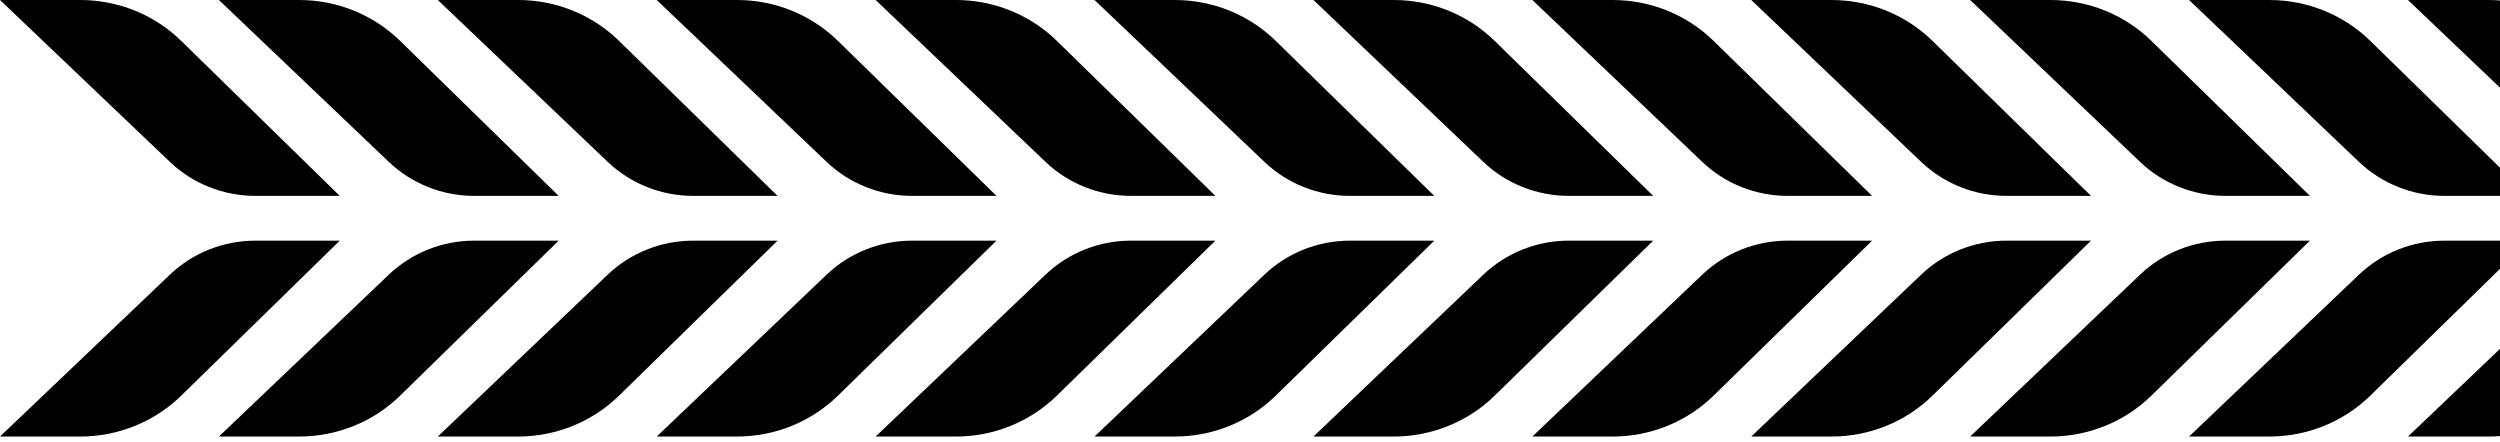 <?xml version="1.0" encoding="UTF-8"?> <svg xmlns="http://www.w3.org/2000/svg" viewBox="0 0 450.00 79.58" data-guides="{&quot;vertical&quot;:[],&quot;horizontal&quot;:[]}"><path fill="url(#tSvgGradient9fcd87357b)" stroke="none" fill-opacity="1" stroke-width="1" stroke-opacity="1" alignment-baseline="baseline" baseline-shift="baseline" id="tSvg1281b00fe46" title="Path 1" d="M818.656 29.147C822.769 33.065 828.283 35.258 834.027 35.258C839.092 35.258 844.157 35.258 849.221 35.258C839.707 25.957 830.192 16.656 820.677 7.355C815.862 2.647 809.33 0 802.517 0C797.699 0 792.882 0 788.064 0C798.262 9.716 808.459 19.432 818.656 29.147ZM748.66 0C753.479 0 758.297 0 763.114 0C769.927 0 776.459 2.644 781.274 7.355C790.789 16.656 800.303 25.957 809.817 35.258C804.753 35.258 799.688 35.258 794.623 35.258C788.879 35.258 783.366 33.065 779.253 29.147C769.055 19.432 758.858 9.716 748.66 0ZM709.258 0C714.076 0 718.893 0 723.711 0C730.524 0 737.056 2.644 741.871 7.355C751.385 16.656 760.9 25.957 770.415 35.258C765.35 35.258 760.285 35.258 755.221 35.258C749.476 35.258 743.962 33.065 739.85 29.147C729.653 19.432 719.455 9.716 709.258 0ZM669.854 0C674.672 0 679.49 0 684.308 0C691.121 0 697.653 2.644 702.468 7.355C711.982 16.656 721.497 25.957 731.011 35.258C725.947 35.258 720.882 35.258 715.817 35.258C710.073 35.258 704.559 33.065 700.446 29.147C690.249 19.432 680.052 9.716 669.854 0ZM630.452 0C635.269 0 640.087 0 644.904 0C651.713 0 658.249 2.644 663.064 7.355C672.579 16.656 682.094 25.957 691.609 35.258C686.543 35.258 681.478 35.258 676.413 35.258C670.67 35.258 665.156 33.065 661.044 29.147C650.846 19.432 640.649 9.716 630.452 0ZM591.048 0C595.866 0 600.683 0 605.501 0C612.311 0 618.842 2.644 623.662 7.355C633.176 16.656 642.691 25.957 652.205 35.258C647.14 35.258 642.075 35.258 637.011 35.258C631.266 35.258 625.753 33.065 621.64 29.147C611.443 19.432 601.245 9.716 591.048 0ZM551.645 0C556.463 0 561.28 0 566.098 0C572.911 0 579.443 2.644 584.258 7.355C593.773 16.656 603.288 25.957 612.802 35.258C607.737 35.258 602.672 35.258 597.607 35.258C591.864 35.258 586.349 33.065 582.237 29.147C572.04 19.432 561.843 9.716 551.645 0ZM512.241 0C517.059 0 521.877 0 526.694 0C533.508 0 540.04 2.644 544.856 7.355C554.37 16.656 563.884 25.957 573.399 35.258C568.334 35.258 563.269 35.258 558.204 35.258C552.46 35.258 546.947 33.065 542.834 29.147C532.636 19.432 522.439 9.716 512.241 0ZM472.838 0C477.656 0 482.474 0 487.292 0C494.105 0 500.637 2.644 505.452 7.355C514.966 16.656 524.481 25.957 533.996 35.258C528.931 35.258 523.866 35.258 518.801 35.258C513.058 35.258 507.543 33.065 503.431 29.147C493.233 19.432 483.036 9.716 472.838 0ZM433.435 0C438.253 0 443.07 0 447.888 0C454.698 0 461.234 2.644 466.049 7.355C475.564 16.656 485.078 25.957 494.592 35.258C489.527 35.258 484.463 35.258 479.398 35.258C473.654 35.258 468.14 33.065 464.027 29.147C453.83 19.432 443.633 9.716 433.435 0ZM394.032 0C398.85 0 403.668 0 408.486 0C415.294 0 421.826 2.644 426.646 7.355C436.16 16.656 445.675 25.957 455.19 35.258C450.125 35.258 445.059 35.258 439.994 35.258C434.25 35.258 428.737 33.065 424.625 29.147C414.427 19.432 404.229 9.716 394.032 0ZM354.629 0C359.447 0 364.264 0 369.082 0C375.895 0 382.428 2.644 387.242 7.355C396.757 16.656 406.271 25.957 415.786 35.258C410.721 35.258 405.656 35.258 400.592 35.258C394.848 35.258 389.334 33.065 385.221 29.147C375.024 19.432 364.826 9.716 354.629 0ZM315.225 0C320.043 0 324.861 0 329.679 0C336.492 0 343.024 2.644 347.839 7.355C357.354 16.656 366.869 25.957 376.383 35.258C371.318 35.258 366.253 35.258 361.188 35.258C355.444 35.258 349.93 33.065 345.818 29.147C335.621 19.432 325.423 9.716 315.225 0ZM275.823 0C280.64 0 285.458 0 290.276 0C297.088 0 303.621 2.644 308.435 7.355C317.95 16.656 327.465 25.957 336.98 35.258C331.915 35.258 326.85 35.258 321.785 35.258C316.041 35.258 310.528 33.065 306.415 29.147C296.217 19.432 286.02 9.716 275.823 0ZM236.419 0C241.237 0 246.055 0 250.873 0C257.682 0 264.218 2.644 269.033 7.355C278.547 16.656 288.062 25.957 297.576 35.258C292.511 35.258 287.447 35.258 282.382 35.258C276.638 35.258 271.124 33.065 267.011 29.147C256.814 19.432 246.616 9.716 236.419 0ZM197.016 0C201.834 0 206.652 0 211.469 0C218.278 0 224.811 2.644 229.629 7.355C239.144 16.656 248.659 25.957 258.173 35.258C253.108 35.258 248.044 35.258 242.979 35.258C237.235 35.258 231.721 33.065 227.608 29.147C217.411 19.432 207.214 9.716 197.016 0ZM157.613 0C162.431 0 167.249 0 172.066 0C178.879 0 185.411 2.644 190.226 7.355C199.741 16.656 209.255 25.957 218.77 35.258C213.705 35.258 208.64 35.258 203.575 35.258C197.831 35.258 192.318 33.065 188.205 29.147C178.007 19.432 167.81 9.716 157.613 0ZM118.21 0C123.028 0 127.845 0 132.663 0C139.476 0 146.008 2.644 150.823 7.355C160.338 16.656 169.852 25.957 179.367 35.258C174.302 35.258 169.237 35.258 164.172 35.258C158.429 35.258 152.914 33.065 148.802 29.147C138.605 19.432 128.407 9.716 118.21 0ZM78.806 0C83.624 0 88.442 0 93.26 0C100.073 0 106.605 2.644 111.42 7.355C120.935 16.656 130.449 25.957 139.963 35.258C134.899 35.258 129.834 35.258 124.769 35.258C119.025 35.258 113.512 33.065 109.398 29.147C99.201 19.432 89.004 9.716 78.806 0ZM39.403 0C44.221 0 49.039 0 53.856 0C60.669 0 67.202 2.644 72.017 7.355C81.531 16.656 91.046 25.957 100.561 35.258C95.496 35.258 90.431 35.258 85.366 35.258C79.622 35.258 74.108 33.065 69.996 29.147C59.798 19.432 49.601 9.716 39.403 0ZM0 0C4.818 0 9.636 0 14.453 0C21.262 0 27.798 2.644 32.614 7.355C42.128 16.656 51.643 25.957 61.157 35.258C56.092 35.258 51.028 35.258 45.963 35.258C40.219 35.258 34.705 33.065 30.592 29.147C20.395 19.432 10.197 9.716 0 0Z"></path><path fill="url(#tSvgGradient141b176997)" stroke="none" fill-opacity="1" stroke-width="1" stroke-opacity="1" alignment-baseline="baseline" baseline-shift="baseline" id="tSvg13078a81212" title="Path 2" d="M818.656 49.428C822.769 45.511 828.283 43.317 834.027 43.317C839.092 43.317 844.157 43.317 849.221 43.317C839.707 52.619 830.192 61.92 820.677 71.221C815.862 75.928 809.33 78.576 802.517 78.576C797.699 78.576 792.882 78.576 788.064 78.576C798.262 68.86 808.459 59.144 818.656 49.428ZM748.66 78.576C753.479 78.576 758.297 78.576 763.114 78.576C769.927 78.576 776.459 75.932 781.274 71.221C790.789 61.92 800.303 52.619 809.817 43.317C804.753 43.317 799.688 43.317 794.623 43.317C788.879 43.317 783.366 45.511 779.253 49.428C769.055 59.144 758.858 68.86 748.66 78.576ZM709.258 78.576C714.076 78.576 718.893 78.576 723.711 78.576C730.524 78.576 737.056 75.932 741.871 71.221C751.385 61.92 760.9 52.619 770.415 43.317C765.35 43.317 760.285 43.317 755.221 43.317C749.476 43.317 743.962 45.511 739.85 49.428C729.653 59.144 719.455 68.86 709.258 78.576ZM669.854 78.576C674.672 78.576 679.49 78.576 684.308 78.576C691.121 78.576 697.653 75.932 702.468 71.221C711.982 61.92 721.497 52.619 731.011 43.317C725.947 43.317 720.882 43.317 715.817 43.317C710.073 43.317 704.559 45.511 700.446 49.428C690.249 59.144 680.052 68.86 669.854 78.576ZM630.452 78.576C635.269 78.576 640.087 78.576 644.904 78.576C651.713 78.576 658.249 75.932 663.064 71.221C672.579 61.92 682.094 52.619 691.609 43.317C686.543 43.317 681.478 43.317 676.413 43.317C670.67 43.317 665.156 45.511 661.044 49.428C650.846 59.144 640.649 68.86 630.452 78.576ZM591.048 78.576C595.866 78.576 600.683 78.576 605.501 78.576C612.311 78.576 618.842 75.932 623.662 71.221C633.176 61.92 642.691 52.619 652.205 43.317C647.14 43.317 642.075 43.317 637.011 43.317C631.266 43.317 625.753 45.511 621.64 49.428C611.443 59.144 601.245 68.86 591.048 78.576ZM551.645 78.576C556.463 78.576 561.28 78.576 566.098 78.576C572.911 78.576 579.443 75.932 584.258 71.221C593.773 61.92 603.288 52.619 612.802 43.317C607.737 43.317 602.672 43.317 597.607 43.317C591.864 43.317 586.349 45.511 582.237 49.428C572.04 59.144 561.843 68.86 551.645 78.576ZM512.241 78.576C517.059 78.576 521.877 78.576 526.694 78.576C533.508 78.576 540.04 75.932 544.856 71.221C554.37 61.92 563.884 52.619 573.399 43.317C568.334 43.317 563.269 43.317 558.204 43.317C552.46 43.317 546.947 45.511 542.834 49.428C532.636 59.144 522.439 68.86 512.241 78.576ZM472.838 78.576C477.656 78.576 482.474 78.576 487.292 78.576C494.105 78.576 500.637 75.932 505.452 71.221C514.966 61.92 524.481 52.619 533.996 43.317C528.931 43.317 523.866 43.317 518.801 43.317C513.058 43.317 507.543 45.511 503.431 49.428C493.233 59.144 483.036 68.86 472.838 78.576ZM433.435 78.576C438.253 78.576 443.07 78.576 447.888 78.576C454.698 78.576 461.234 75.932 466.049 71.221C475.564 61.92 485.078 52.619 494.592 43.317C489.527 43.317 484.463 43.317 479.398 43.317C473.654 43.317 468.14 45.511 464.027 49.428C453.83 59.144 443.633 68.86 433.435 78.576ZM394.032 78.576C398.85 78.576 403.668 78.576 408.486 78.576C415.294 78.576 421.826 75.932 426.646 71.221C436.16 61.92 445.675 52.619 455.19 43.317C450.125 43.317 445.059 43.317 439.994 43.317C434.25 43.317 428.737 45.511 424.625 49.428C414.427 59.144 404.229 68.86 394.032 78.576ZM354.629 78.576C359.447 78.576 364.264 78.576 369.082 78.576C375.895 78.576 382.428 75.932 387.242 71.221C396.757 61.92 406.271 52.619 415.786 43.317C410.721 43.317 405.656 43.317 400.592 43.317C394.848 43.317 389.334 45.511 385.221 49.428C375.024 59.144 364.826 68.86 354.629 78.576ZM315.225 78.576C320.043 78.576 324.861 78.576 329.679 78.576C336.492 78.576 343.024 75.932 347.839 71.221C357.354 61.92 366.869 52.619 376.383 43.317C371.318 43.317 366.253 43.317 361.188 43.317C355.444 43.317 349.93 45.511 345.818 49.428C335.621 59.144 325.423 68.86 315.225 78.576ZM275.823 78.576C280.64 78.576 285.458 78.576 290.276 78.576C297.088 78.576 303.621 75.932 308.435 71.221C317.95 61.92 327.465 52.619 336.98 43.317C331.915 43.317 326.85 43.317 321.785 43.317C316.041 43.317 310.528 45.511 306.415 49.428C296.217 59.144 286.02 68.86 275.823 78.576ZM236.419 78.576C241.237 78.576 246.055 78.576 250.873 78.576C257.682 78.576 264.218 75.932 269.033 71.221C278.547 61.92 288.062 52.619 297.576 43.317C292.511 43.317 287.447 43.317 282.382 43.317C276.638 43.317 271.124 45.511 267.011 49.428C256.814 59.144 246.616 68.86 236.419 78.576ZM197.016 78.576C201.834 78.576 206.652 78.576 211.469 78.576C218.278 78.576 224.811 75.932 229.629 71.221C239.144 61.92 248.659 52.619 258.173 43.317C253.108 43.317 248.044 43.317 242.979 43.317C237.235 43.317 231.721 45.511 227.608 49.428C217.411 59.144 207.214 68.86 197.016 78.576ZM157.613 78.576C162.431 78.576 167.249 78.576 172.066 78.576C178.879 78.576 185.411 75.932 190.226 71.221C199.741 61.92 209.255 52.619 218.77 43.317C213.705 43.317 208.64 43.317 203.575 43.317C197.831 43.317 192.318 45.511 188.205 49.428C178.007 59.144 167.81 68.86 157.613 78.576ZM118.21 78.576C123.028 78.576 127.845 78.576 132.663 78.576C139.476 78.576 146.008 75.932 150.823 71.221C160.338 61.92 169.852 52.619 179.367 43.317C174.302 43.317 169.237 43.317 164.172 43.317C158.429 43.317 152.914 45.511 148.802 49.428C138.605 59.144 128.407 68.86 118.21 78.576ZM78.806 78.576C83.624 78.576 88.442 78.576 93.26 78.576C100.073 78.576 106.605 75.932 111.42 71.221C120.935 61.92 130.449 52.619 139.963 43.317C134.899 43.317 129.834 43.317 124.769 43.317C119.025 43.317 113.512 45.511 109.398 49.428C99.201 59.144 89.004 68.86 78.806 78.576ZM39.403 78.576C44.221 78.576 49.039 78.576 53.856 78.576C60.669 78.576 67.202 75.932 72.017 71.221C81.531 61.92 91.046 52.619 100.561 43.317C95.496 43.317 90.431 43.317 85.366 43.317C79.622 43.317 74.108 45.511 69.996 49.428C59.798 59.144 49.601 68.86 39.403 78.576ZM0 78.576C4.818 78.576 9.636 78.576 14.453 78.576C21.262 78.576 27.798 75.932 32.614 71.221C42.128 61.92 51.643 52.619 61.157 43.317C56.092 43.317 51.028 43.317 45.963 43.317C40.219 43.317 34.705 45.511 30.592 49.428C20.395 59.144 10.197 68.86 0 78.576Z"></path><path fill="url(#tSvgGradient19124250805)" stroke="none" fill-opacity="1" stroke-width="1" stroke-opacity="1" alignment-baseline="baseline" baseline-shift="baseline" id="tSvg372fe65c42" title="Path 3" d="M1291.119 30.155C1295.229 34.072 1300.739 36.266 1306.491 36.266C1311.555 36.266 1316.619 36.266 1321.682 36.266C1312.169 26.964 1302.656 17.663 1293.143 8.362C1288.328 3.655 1281.79 1.007 1274.98 1.007C1270.162 1.007 1265.343 1.007 1260.524 1.007C1270.722 10.723 1280.92 20.439 1291.119 30.155ZM1221.126 1.007C1225.941 1.007 1230.756 1.007 1235.572 1.007C1242.391 1.007 1248.919 3.651 1253.735 8.362C1263.251 17.663 1272.767 26.964 1282.284 36.266C1277.217 36.266 1272.149 36.266 1267.082 36.266C1261.34 36.266 1255.83 34.072 1251.71 30.155C1241.515 20.439 1231.32 10.723 1221.126 1.007ZM1181.717 1.007C1186.536 1.007 1191.354 1.007 1196.173 1.007C1202.983 1.007 1209.521 3.651 1214.336 8.362C1223.849 17.663 1233.362 26.964 1242.875 36.266C1237.811 36.266 1232.747 36.266 1227.684 36.266C1221.942 36.266 1216.421 34.072 1212.311 30.155C1202.113 20.439 1191.915 10.723 1181.717 1.007ZM1142.318 1.007C1147.134 1.007 1151.949 1.007 1156.764 1.007C1163.584 1.007 1170.112 3.651 1174.927 8.362C1184.444 17.663 1193.96 26.964 1203.476 36.266C1198.409 36.266 1193.342 36.266 1188.275 36.266C1182.533 36.266 1177.023 34.072 1172.912 30.155C1162.714 20.439 1152.516 10.723 1142.318 1.007ZM1102.91 1.007C1107.728 1.007 1112.547 1.007 1117.366 1.007C1124.176 1.007 1130.713 3.651 1135.529 8.362C1145.042 17.663 1154.555 26.964 1164.068 36.266C1159.004 36.266 1153.94 36.266 1148.877 36.266C1143.134 36.266 1137.614 34.072 1133.504 30.155C1123.306 20.439 1113.108 10.723 1102.91 1.007ZM1063.511 1.007C1068.33 1.007 1073.148 1.007 1077.967 1.007C1084.767 1.007 1091.305 3.651 1096.12 8.362C1105.636 17.663 1115.153 26.964 1124.669 36.266C1119.602 36.266 1114.535 36.266 1109.468 36.266C1103.726 36.266 1098.215 34.072 1094.105 30.155C1083.907 20.439 1073.709 10.723 1063.511 1.007ZM1024.102 1.007C1028.921 1.007 1033.74 1.007 1038.558 1.007C1045.368 1.007 1051.906 3.651 1056.721 8.362C1066.234 17.663 1075.747 26.964 1085.26 36.266C1080.197 36.266 1075.133 36.266 1070.069 36.266C1064.327 36.266 1058.807 34.072 1054.697 30.155C1044.498 20.439 1034.3 10.723 1024.102 1.007ZM984.703 1.007C989.52 1.007 994.338 1.007 999.156 1.007C1005.97 1.007 1012.497 3.651 1017.313 8.362C1026.829 17.663 1036.345 26.964 1045.862 36.266C1040.795 36.266 1035.728 36.266 1030.66 36.266C1024.918 36.266 1019.408 34.072 1015.298 30.155C1005.1 20.439 994.901 10.723 984.703 1.007ZM945.299 1.007C950.117 1.007 954.935 1.007 959.753 1.007C966.566 1.007 973.098 3.651 977.913 8.362C987.428 17.663 996.942 26.964 1006.457 36.266C1001.392 36.266 996.327 36.266 991.262 36.266C985.519 36.266 980.004 34.072 975.892 30.155C965.694 20.439 955.497 10.723 945.299 1.007ZM905.896 1.007C910.714 1.007 915.532 1.007 920.349 1.007C927.159 1.007 933.695 3.651 938.51 8.362C948.025 17.663 957.539 26.964 967.053 36.266C961.989 36.266 956.924 36.266 951.859 36.266C946.115 36.266 940.602 34.072 936.489 30.155C926.291 20.439 916.094 10.723 905.896 1.007ZM866.493 1.007C871.311 1.007 876.129 1.007 880.947 1.007C887.755 1.007 894.287 3.651 899.107 8.362C908.621 17.663 918.136 26.964 927.651 36.266C922.586 36.266 917.52 36.266 912.455 36.266C906.711 36.266 901.198 34.072 897.086 30.155C886.888 20.439 876.69 10.723 866.493 1.007ZM827.09 1.007C831.908 1.007 836.725 1.007 841.543 1.007C848.356 1.007 854.889 3.651 859.703 8.362C869.218 17.663 878.732 26.964 888.247 36.266C883.182 36.266 878.118 36.266 873.053 36.266C867.309 36.266 861.795 34.072 857.682 30.155C847.485 20.439 837.287 10.723 827.09 1.007ZM787.686 1.007C792.504 1.007 797.322 1.007 802.14 1.007C808.953 1.007 815.485 3.651 820.3 8.362C829.815 17.663 839.33 26.964 848.844 36.266C843.779 36.266 838.714 36.266 833.649 36.266C827.905 36.266 822.392 34.072 818.279 30.155C808.082 20.439 797.884 10.723 787.686 1.007ZM748.284 1.007C753.101 1.007 757.919 1.007 762.737 1.007C769.549 1.007 776.082 3.651 780.897 8.362C790.411 17.663 799.926 26.964 809.441 36.266C804.376 36.266 799.311 36.266 794.246 36.266C788.502 36.266 782.989 34.072 778.876 30.155C768.678 20.439 758.481 10.723 748.284 1.007ZM708.88 1.007C713.698 1.007 718.516 1.007 723.334 1.007C730.143 1.007 736.679 3.651 741.494 8.362C751.008 17.663 760.523 26.964 770.037 36.266C764.972 36.266 759.908 36.266 754.843 36.266C749.099 36.266 743.585 34.072 739.472 30.155C729.275 20.439 719.077 10.723 708.88 1.007ZM669.477 1.007C674.295 1.007 679.113 1.007 683.93 1.007C690.739 1.007 697.272 3.651 702.09 8.362C711.605 17.663 721.12 26.964 730.634 36.266C725.57 36.266 720.505 36.266 715.44 36.266C709.696 36.266 704.183 34.072 700.069 30.155C689.872 20.439 679.675 10.723 669.477 1.007ZM630.074 1.007C634.892 1.007 639.71 1.007 644.528 1.007C651.341 1.007 657.872 3.651 662.688 8.362C672.202 17.663 681.716 26.964 691.231 36.266C686.166 36.266 681.101 36.266 676.037 36.266C670.292 36.266 664.779 34.072 660.666 30.155C650.469 20.439 640.271 10.723 630.074 1.007ZM590.671 1.007C595.489 1.007 600.306 1.007 605.124 1.007C611.937 1.007 618.469 3.651 623.284 8.362C632.799 17.663 642.313 26.964 651.828 36.266C646.763 36.266 641.698 36.266 636.633 36.266C630.89 36.266 625.375 34.072 621.263 30.155C611.066 20.439 600.869 10.723 590.671 1.007ZM551.267 1.007C556.085 1.007 560.903 1.007 565.721 1.007C572.534 1.007 579.066 3.651 583.881 8.362C593.396 17.663 602.91 26.964 612.424 36.266C607.36 36.266 602.295 36.266 597.23 36.266C591.486 36.266 585.973 34.072 581.86 30.155C571.662 20.439 561.465 10.723 551.267 1.007ZM511.865 1.007C516.683 1.007 521.5 1.007 526.318 1.007C533.131 1.007 539.662 3.651 544.478 8.362C553.992 17.663 563.507 26.964 573.022 36.266C567.957 36.266 562.892 36.266 557.827 36.266C552.083 36.266 546.569 34.072 542.457 30.155C532.26 20.439 522.062 10.723 511.865 1.007ZM472.461 1.007C477.279 1.007 482.096 1.007 486.914 1.007C493.724 1.007 500.26 3.651 505.075 8.362C514.589 17.663 524.104 26.964 533.618 36.266C528.553 36.266 523.489 36.266 518.424 36.266C512.68 36.266 507.166 34.072 503.053 30.155C492.856 20.439 482.659 10.723 472.461 1.007Z"></path><path fill="url(#tSvgGradient160b62e76c7)" stroke="none" fill-opacity="1" stroke-width="1" stroke-opacity="1" alignment-baseline="baseline" baseline-shift="baseline" id="tSvg157f7886f04" title="Path 4" d="M1291.119 50.436C1295.229 46.518 1300.739 44.325 1306.491 44.325C1311.555 44.325 1316.619 44.325 1321.682 44.325C1312.169 53.626 1302.656 62.927 1293.143 72.228C1288.328 76.936 1281.79 79.583 1274.98 79.583C1270.162 79.583 1265.343 79.583 1260.524 79.583C1270.722 69.867 1280.92 60.151 1291.119 50.436ZM1221.126 79.583C1225.941 79.583 1230.756 79.583 1235.572 79.583C1242.391 79.583 1248.919 76.939 1253.735 72.228C1263.251 62.927 1272.767 53.626 1282.284 44.325C1277.217 44.325 1272.149 44.325 1267.082 44.325C1261.34 44.325 1255.83 46.518 1251.71 50.436C1241.515 60.151 1231.32 69.867 1221.126 79.583ZM1181.717 79.583C1186.536 79.583 1191.354 79.583 1196.173 79.583C1202.983 79.583 1209.521 76.939 1214.336 72.228C1223.849 62.927 1233.362 53.626 1242.875 44.325C1237.811 44.325 1232.747 44.325 1227.684 44.325C1221.942 44.325 1216.421 46.518 1212.311 50.436C1202.113 60.151 1191.915 69.867 1181.717 79.583ZM1142.318 79.583C1147.134 79.583 1151.949 79.583 1156.764 79.583C1163.584 79.583 1170.112 76.939 1174.927 72.228C1184.444 62.927 1193.96 53.626 1203.476 44.325C1198.409 44.325 1193.342 44.325 1188.275 44.325C1182.533 44.325 1177.023 46.518 1172.912 50.436C1162.714 60.151 1152.516 69.867 1142.318 79.583ZM1102.91 79.583C1107.728 79.583 1112.547 79.583 1117.366 79.583C1124.176 79.583 1130.713 76.939 1135.529 72.228C1145.042 62.927 1154.555 53.626 1164.068 44.325C1159.004 44.325 1153.94 44.325 1148.877 44.325C1143.134 44.325 1137.614 46.518 1133.504 50.436C1123.306 60.151 1113.108 69.867 1102.91 79.583ZM1063.511 79.583C1068.33 79.583 1073.148 79.583 1077.967 79.583C1084.767 79.583 1091.305 76.939 1096.12 72.228C1105.636 62.927 1115.153 53.626 1124.669 44.325C1119.602 44.325 1114.535 44.325 1109.468 44.325C1103.726 44.325 1098.215 46.518 1094.105 50.436C1083.907 60.151 1073.709 69.867 1063.511 79.583ZM1024.102 79.583C1028.921 79.583 1033.74 79.583 1038.558 79.583C1045.368 79.583 1051.906 76.939 1056.721 72.228C1066.234 62.927 1075.747 53.626 1085.26 44.325C1080.197 44.325 1075.133 44.325 1070.069 44.325C1064.327 44.325 1058.807 46.518 1054.697 50.436C1044.498 60.151 1034.3 69.867 1024.102 79.583ZM984.703 79.583C989.52 79.583 994.338 79.583 999.156 79.583C1005.97 79.583 1012.497 76.939 1017.313 72.228C1026.829 62.927 1036.345 53.626 1045.862 44.325C1040.795 44.325 1035.728 44.325 1030.66 44.325C1024.918 44.325 1019.408 46.518 1015.298 50.436C1005.1 60.151 994.901 69.867 984.703 79.583ZM945.299 79.583C950.117 79.583 954.935 79.583 959.753 79.583C966.566 79.583 973.098 76.939 977.913 72.228C987.428 62.927 996.942 53.626 1006.457 44.325C1001.392 44.325 996.327 44.325 991.262 44.325C985.519 44.325 980.004 46.518 975.892 50.436C965.694 60.151 955.497 69.867 945.299 79.583ZM905.896 79.583C910.714 79.583 915.532 79.583 920.349 79.583C927.159 79.583 933.695 76.939 938.51 72.228C948.025 62.927 957.539 53.626 967.053 44.325C961.989 44.325 956.924 44.325 951.859 44.325C946.115 44.325 940.602 46.518 936.489 50.436C926.291 60.151 916.094 69.867 905.896 79.583ZM866.493 79.583C871.311 79.583 876.129 79.583 880.947 79.583C887.755 79.583 894.287 76.939 899.107 72.228C908.621 62.927 918.136 53.626 927.651 44.325C922.586 44.325 917.52 44.325 912.455 44.325C906.711 44.325 901.198 46.518 897.086 50.436C886.888 60.151 876.69 69.867 866.493 79.583ZM827.09 79.583C831.908 79.583 836.725 79.583 841.543 79.583C848.356 79.583 854.889 76.939 859.703 72.228C869.218 62.927 878.732 53.626 888.247 44.325C883.182 44.325 878.118 44.325 873.053 44.325C867.309 44.325 861.795 46.518 857.682 50.436C847.485 60.151 837.287 69.867 827.09 79.583ZM787.686 79.583C792.504 79.583 797.322 79.583 802.14 79.583C808.953 79.583 815.485 76.939 820.3 72.228C829.815 62.927 839.33 53.626 848.844 44.325C843.779 44.325 838.714 44.325 833.649 44.325C827.905 44.325 822.392 46.518 818.279 50.436C808.082 60.151 797.884 69.867 787.686 79.583ZM748.284 79.583C753.101 79.583 757.919 79.583 762.737 79.583C769.549 79.583 776.082 76.939 780.897 72.228C790.411 62.927 799.926 53.626 809.441 44.325C804.376 44.325 799.311 44.325 794.246 44.325C788.502 44.325 782.989 46.518 778.876 50.436C768.678 60.151 758.481 69.867 748.284 79.583ZM708.88 79.583C713.698 79.583 718.516 79.583 723.334 79.583C730.143 79.583 736.679 76.939 741.494 72.228C751.008 62.927 760.523 53.626 770.037 44.325C764.972 44.325 759.908 44.325 754.843 44.325C749.099 44.325 743.585 46.518 739.472 50.436C729.275 60.151 719.077 69.867 708.88 79.583ZM669.477 79.583C674.295 79.583 679.113 79.583 683.93 79.583C690.739 79.583 697.272 76.939 702.09 72.228C711.605 62.927 721.12 53.626 730.634 44.325C725.57 44.325 720.505 44.325 715.44 44.325C709.696 44.325 704.183 46.518 700.069 50.436C689.872 60.151 679.675 69.867 669.477 79.583ZM630.074 79.583C634.892 79.583 639.71 79.583 644.528 79.583C651.341 79.583 657.872 76.939 662.688 72.228C672.202 62.927 681.716 53.626 691.231 44.325C686.166 44.325 681.101 44.325 676.037 44.325C670.292 44.325 664.779 46.518 660.666 50.436C650.469 60.151 640.271 69.867 630.074 79.583ZM590.671 79.583C595.489 79.583 600.306 79.583 605.124 79.583C611.937 79.583 618.469 76.939 623.284 72.228C632.799 62.927 642.313 53.626 651.828 44.325C646.763 44.325 641.698 44.325 636.633 44.325C630.89 44.325 625.375 46.518 621.263 50.436C611.066 60.151 600.869 69.867 590.671 79.583ZM551.267 79.583C556.085 79.583 560.903 79.583 565.721 79.583C572.534 79.583 579.066 76.939 583.881 72.228C593.396 62.927 602.91 53.626 612.424 44.325C607.36 44.325 602.295 44.325 597.23 44.325C591.486 44.325 585.973 46.518 581.86 50.436C571.662 60.151 561.465 69.867 551.267 79.583ZM511.865 79.583C516.683 79.583 521.5 79.583 526.318 79.583C533.131 79.583 539.662 76.939 544.478 72.228C553.992 62.927 563.507 53.626 573.022 44.325C567.957 44.325 562.892 44.325 557.827 44.325C552.083 44.325 546.569 46.518 542.457 50.436C532.26 60.151 522.062 69.867 511.865 79.583ZM472.461 79.583C477.279 79.583 482.096 79.583 486.914 79.583C493.724 79.583 500.26 76.939 505.075 72.228C514.589 62.927 524.104 53.626 533.618 44.325C528.553 44.325 523.489 44.325 518.424 44.325C512.68 44.325 507.166 46.518 503.053 50.436C492.856 60.151 482.659 69.867 472.461 79.583Z"></path><defs><linearGradient id="tSvgGradient9fcd87357b" x1="492.609" x2="0" y1="78.576" y2="78.576" alignment-baseline="baseline" baseline-shift="baseline" fill="rgb(0, 0, 0)" gradientUnits="userSpaceOnUse" gradientTransform=""><stop offset="0" stop-color="hsl(237.06,87.23%,9.22%)" stop-opacity="1" transform="translate(-6109, -3412)"></stop><stop offset="1" stop-color="hsl(237.06,87.23%,9.22%)" stop-opacity="0.3" transform="translate(-6109, -3412)"></stop></linearGradient><linearGradient id="tSvgGradient141b176997" x1="492.609" x2="0" y1="78.576" y2="78.576" alignment-baseline="baseline" baseline-shift="baseline" fill="rgb(0, 0, 0)" gradientUnits="userSpaceOnUse" gradientTransform=""><stop offset="0" stop-color="hsl(237.06,87.23%,9.22%)" stop-opacity="1" transform="translate(-6109, -3412)"></stop><stop offset="1" stop-color="hsl(237.06,87.23%,9.22%)" stop-opacity="0.3" transform="translate(-6109, -3412)"></stop></linearGradient><linearGradient id="tSvgGradient19124250805" x1="965.07" x2="472.461" y1="79.583" y2="79.583" alignment-baseline="baseline" baseline-shift="baseline" fill="rgb(0, 0, 0)" gradientUnits="userSpaceOnUse" gradientTransform=""><stop offset="0" stop-color="hsl(237.06,87.23%,9.22%)" stop-opacity="1" transform="translate(-6109, -3412)"></stop><stop offset="1" stop-color="hsl(237.06,87.23%,9.22%)" stop-opacity="0.3" transform="translate(-6109, -3412)"></stop></linearGradient><linearGradient id="tSvgGradient160b62e76c7" x1="965.07" x2="472.461" y1="79.583" y2="79.583" alignment-baseline="baseline" baseline-shift="baseline" fill="rgb(0, 0, 0)" gradientUnits="userSpaceOnUse" gradientTransform=""><stop offset="0" stop-color="hsl(237.06,87.23%,9.22%)" stop-opacity="1" transform="translate(-6109, -3412)"></stop><stop offset="1" stop-color="hsl(237.06,87.23%,9.22%)" stop-opacity="0.3" transform="translate(-6109, -3412)"></stop></linearGradient></defs></svg> 